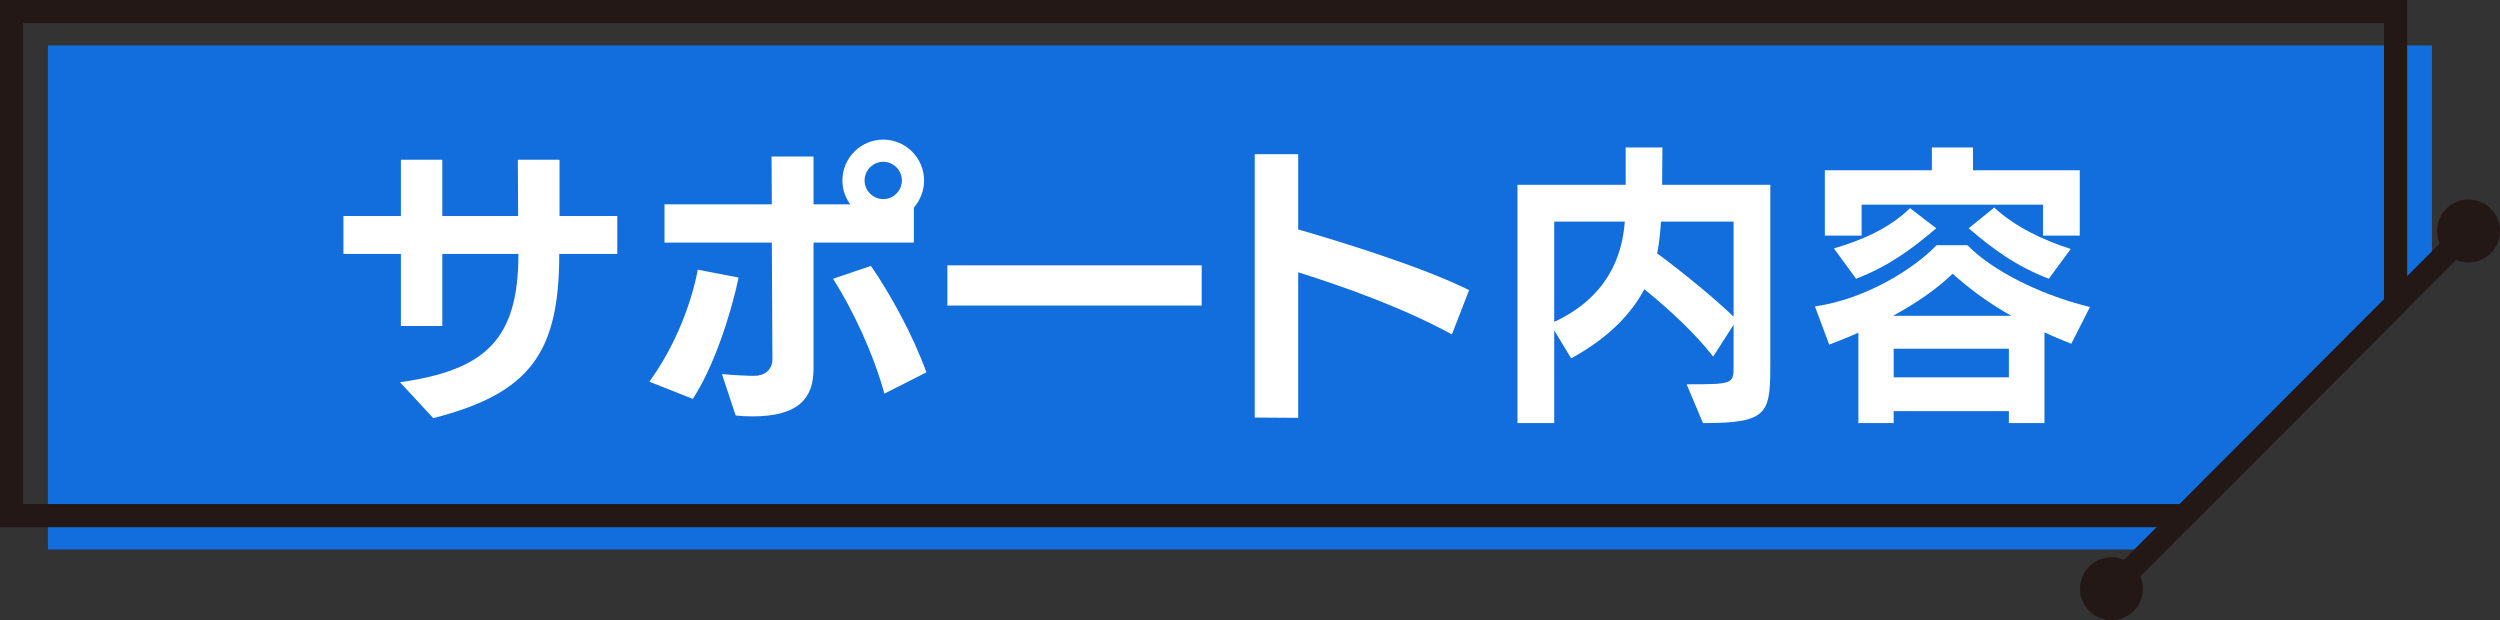 <?xml version="1.0" encoding="UTF-8"?><svg id="_レイヤー_2" xmlns="http://www.w3.org/2000/svg" viewBox="0 0 411.498 102.087"><rect x="0" y="0" width="411.498" height="102.087" fill="#333333" stroke="none"/><defs><style>.cls-1{fill:#231815;}.cls-2{fill:#fff;}.cls-3{fill:#126edc;}.cls-4{fill:none;stroke:#231815;stroke-miterlimit:10;stroke-width:3.807px;}</style></defs><g id="_レイヤー_1-2"><polygon class="cls-3" points="400.298 43.205 400.298 7.472 7.89 7.472 7.89 90.438 353.153 90.438 400.298 43.205"/><polygon class="cls-4" points="394.312 1.904 1.904 1.904 1.904 84.87 359.559 84.87 394.312 50.053 394.312 1.904"/><line class="cls-4" x1="406.506" y1="37.837" x2="347.548" y2="96.903"/><path class="cls-1" d="M402.664,34.354c2.022-2.023,5.298-2.023,7.319,0,2.021,2.024,2.021,5.307,0,7.332-2.02,2.024-5.297,2.024-7.319,0-2.019-2.025-2.019-5.308,0-7.332"/><path class="cls-1" d="M343.888,93.237c2.022-2.023,5.298-2.023,7.319,0,2.021,2.024,2.021,5.307,0,7.332-2.02,2.024-5.297,2.024-7.319,0-2.019-2.025-2.019-5.308,0-7.332"/><path class="cls-2" d="M92.052,41.799c0,16.226-4.753,22.945-20.738,27.026l-5.473-5.905c14.065-2.016,19.49-7.008,19.49-21.121h-12.529v11.856h-6.816v-11.856h-9.457v-6.241h9.457v-9.265h6.816v9.265h12.481c0-2.832-.048-5.904-.048-9.265h6.864v9.265h9.505v6.241h-9.553Z"/><path class="cls-2" d="M106.88,62.825c4.272-5.856,6.961-12.961,7.969-18.434l6.721,1.296c-1.392,6.625-4.272,15.025-7.536,19.97l-7.153-2.832ZM133.906,39.927v20.785c0,4.656-2.256,7.825-10.08,7.825-.912,0-1.824-.048-2.736-.145l-2.257-6.816c2.064.192,4.32.288,5.329.288,1.632,0,2.976-.96,2.976-2.736,0-2.592-.048-11.329-.096-19.201h-17.665v-6.289h17.665l-.048-7.872h6.912v7.872h6.049c-.816-1.104-1.296-2.448-1.296-3.937,0-3.696,3.024-6.721,6.721-6.721s6.721,3.024,6.721,6.721c0,1.681-.624,3.265-1.681,4.465v5.761h-16.514ZM145.571,64.794c-1.824-6.625-5.136-13.682-8.448-18.914l6.24-2.112c3.169,4.608,6.913,11.377,9.121,17.521l-6.913,3.505ZM145.38,26.63c-1.681,0-3.072,1.393-3.072,3.072,0,1.681,1.392,3.072,3.072,3.072,1.68,0,3.072-1.392,3.072-3.072,0-1.68-1.393-3.072-3.072-3.072Z"/><path class="cls-2" d="M155.937,50.296v-6.624h41.859v6.624h-41.859Z"/><path class="cls-2" d="M238.981,55.048c-7.777-4.272-17.474-7.776-25.299-10.225v23.954l-7.152-.049V25.381h7.152v12.386c6.528,1.872,20.306,6.096,28.131,9.984l-2.832,7.297Z"/><path class="cls-2" d="M277.619,63.257c7.633,0,7.729-.049,7.729-2.977v-6.816l-3.36,5.232c-3.024-3.889-7.249-7.777-11.329-11.089-2.017,3.792-5.617,7.872-12.049,11.377l-2.785-4.608v15.265h-6.048V30.422h17.81v-6.145h6.048c0,1.104-.048,3.984-.048,6.145h17.81v28.706c0,8.881,0,10.513-11.089,10.513l-2.688-6.384ZM255.825,36.47v16.514c8.737-4.08,11.186-10.753,11.617-16.514h-11.617ZM285.349,36.47h-11.953c-.097,1.585-.288,3.505-.624,5.232,4.896,3.648,9.408,7.394,12.577,10.417v-15.649Z"/><path class="cls-2" d="M330.659,69.641v-1.968h-18.961v1.968h-5.809v-14.881c-1.584.72-3.217,1.344-4.801,1.968l-2.352-6.288c8.641-1.248,16.561-6.433,20.018-10.081h5.088c3.601,3.744,11.186,7.969,20.162,10.177l-3.072,6.049c-1.584-.624-3.072-1.248-4.416-1.872v14.929h-5.857ZM336.276,38.775v-5.089h-29.858v5.089h-6.049v-10.753h17.617v-3.744h6.769v3.744h17.569v10.753h-6.048ZM301.857,40.887c4.656-1.345,9.217-3.36,12.528-6.625l4.321,3.312c-3.841,3.265-7.681,6.192-13.201,8.305l-3.648-4.992ZM331.044,51.976c-4.081-2.305-6.961-4.561-9.649-6.913-2.688,2.593-6.097,4.896-9.793,6.913h19.442ZM330.659,57.401h-18.961v4.704h18.961v-4.704ZM337.236,45.88c-5.521-2.112-9.361-5.04-13.201-8.305l4.225-3.408c3.456,3.216,8.112,5.376,12.577,6.816l-3.601,4.896Z"/></g></svg>